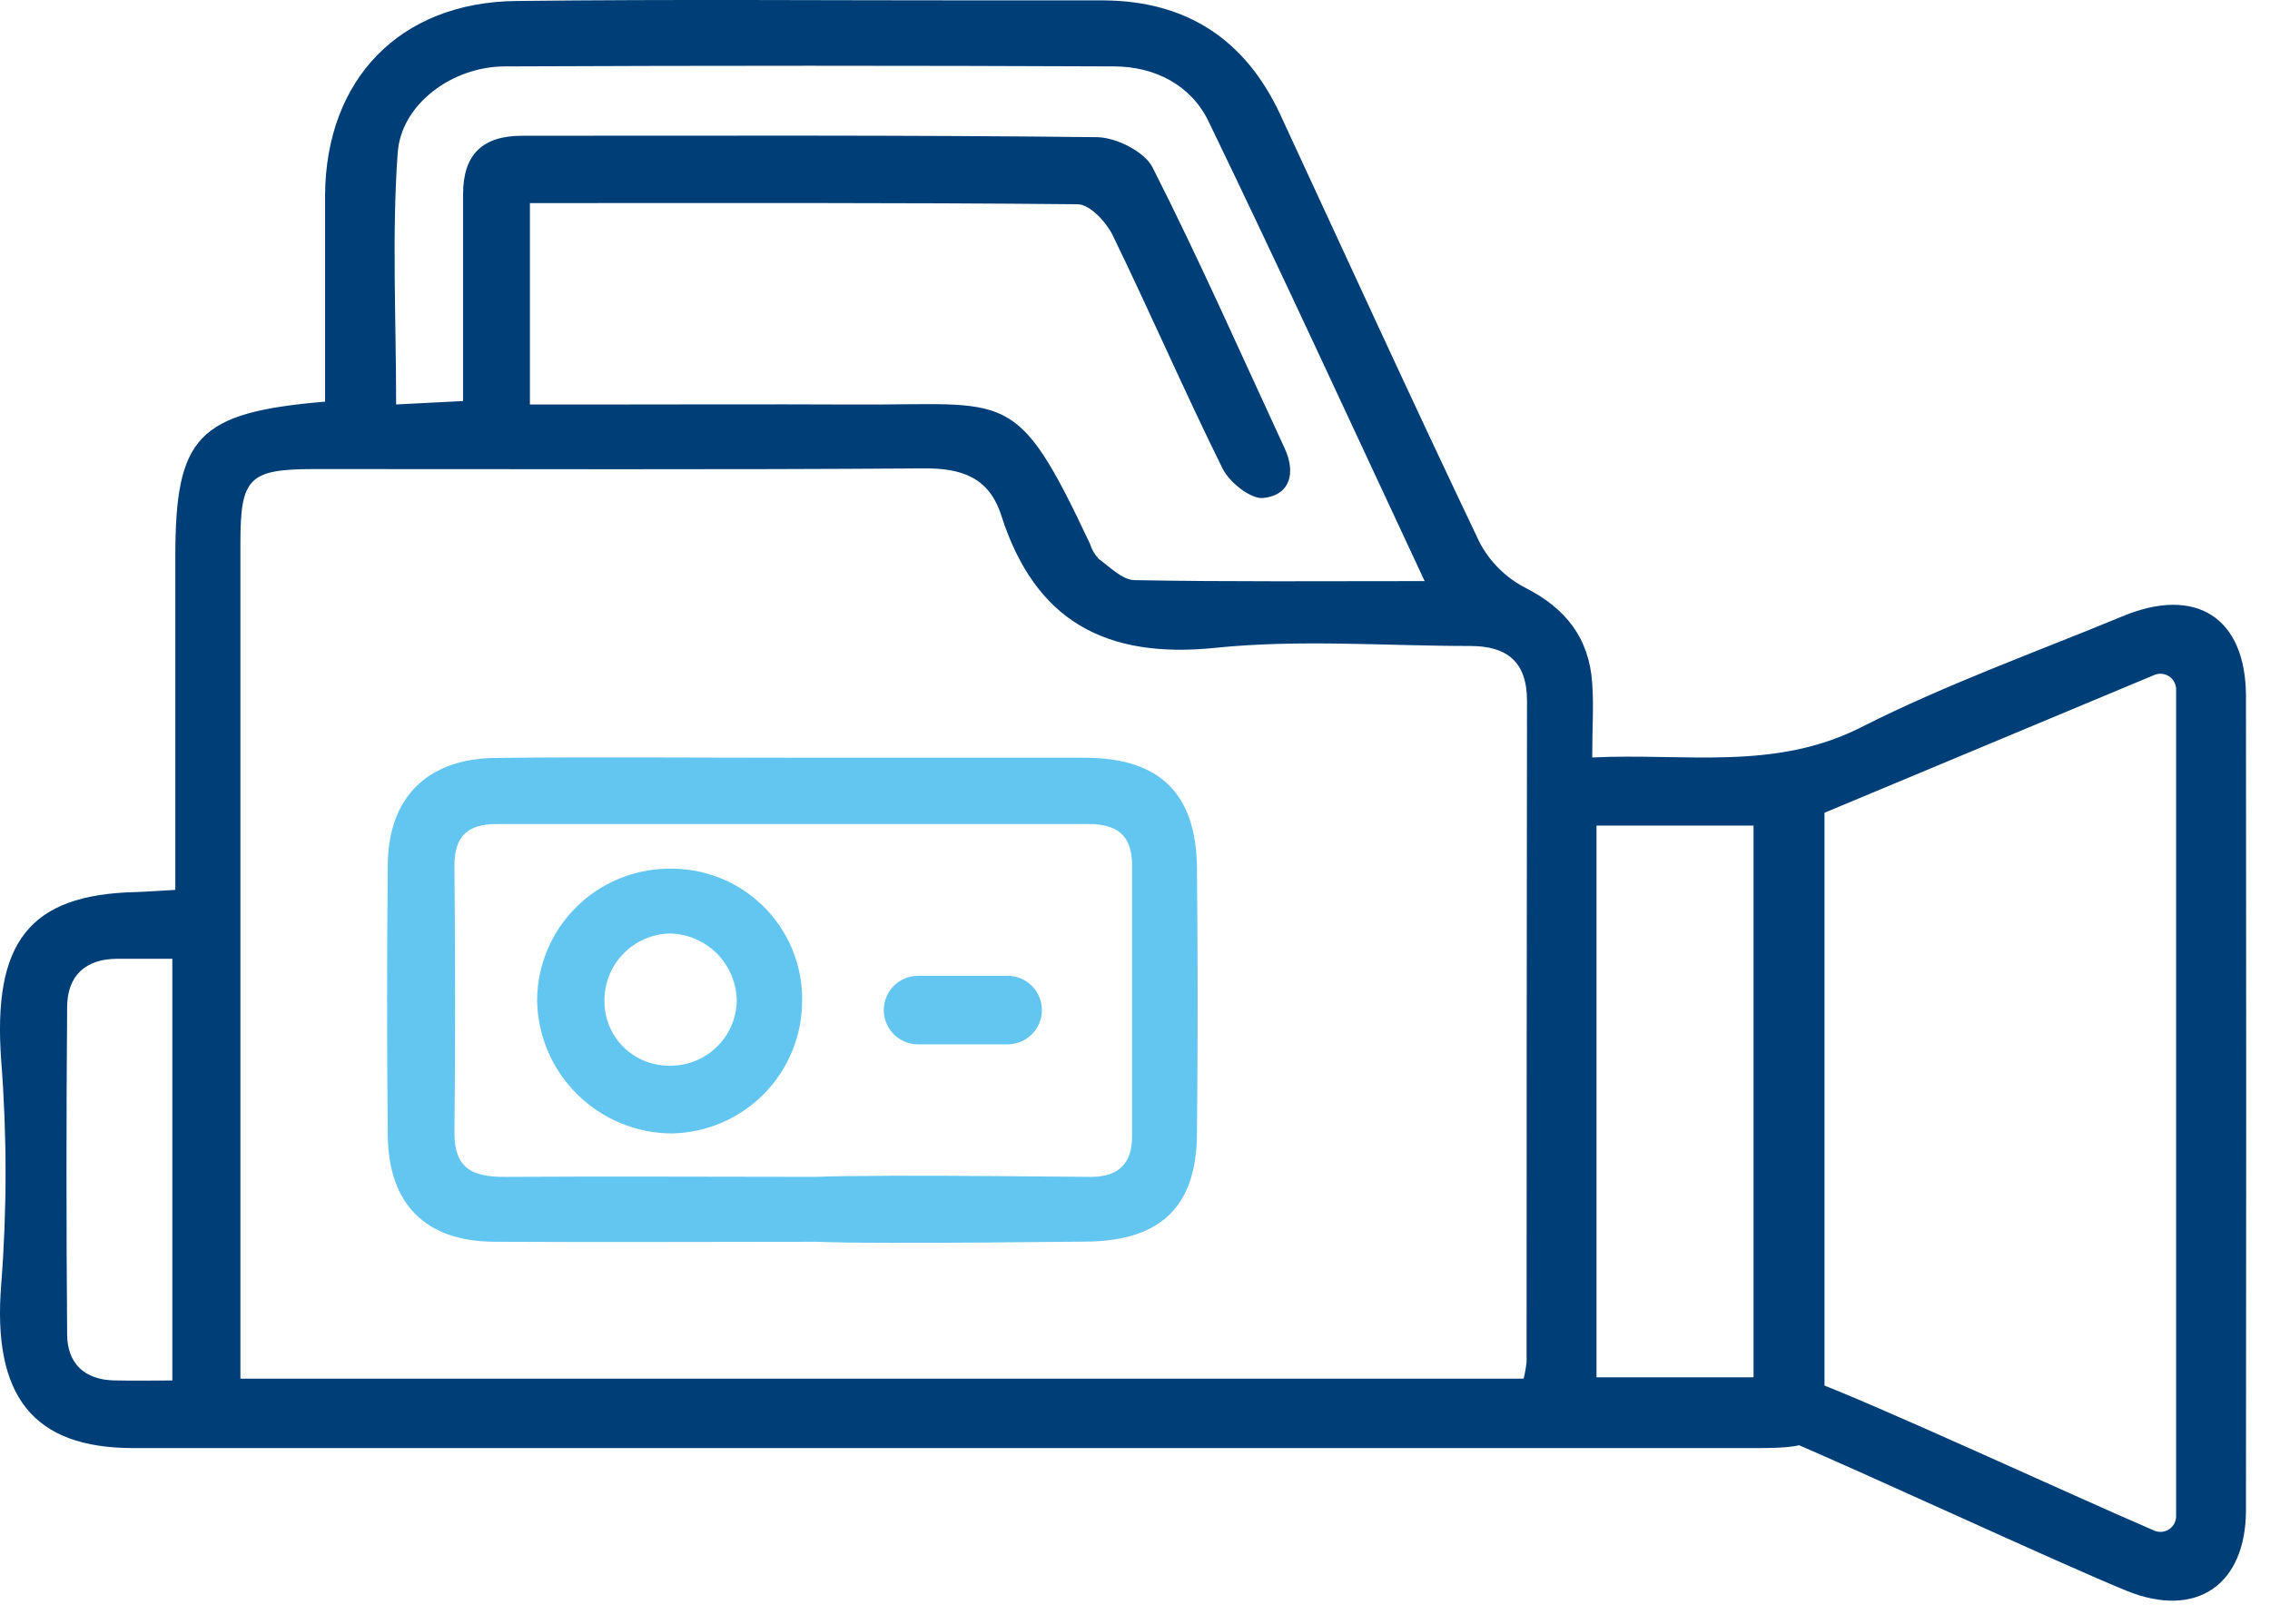 <svg width="95" height="68" viewBox="0 0 95 68" fill="none" xmlns="http://www.w3.org/2000/svg">
<path d="M7.337 37.251V23.32C7.337 18.272 8.258 17.268 13.604 16.813V13.287C13.604 11.575 13.604 9.866 13.604 8.154C13.644 3.308 16.739 0.089 21.619 0.041C28.161 -0.036 34.707 0.019 41.253 0.016C42.902 0.016 44.558 0.016 46.206 0.016C49.679 0.045 52.128 1.669 53.582 4.8C56.354 10.779 59.089 16.773 61.927 22.716C62.358 23.529 63.028 24.19 63.847 24.611C65.54 25.472 66.506 26.726 66.634 28.592C66.704 29.56 66.634 30.532 66.634 31.708C70.537 31.518 74.26 32.284 77.898 30.44C81.43 28.651 85.186 27.305 88.854 25.788C91.912 24.527 93.975 25.857 93.994 29.113C94.008 40.475 94.008 51.84 93.994 63.207C93.994 66.359 91.905 67.771 89.004 66.594C86.291 65.494 77.417 61.374 74.708 60.252C73.749 59.856 72.971 59.181 73.606 58.206C73.9 57.763 75.13 57.535 75.732 57.759C78.493 58.785 86.379 62.444 90.153 64.072C90.253 64.115 90.362 64.133 90.471 64.123C90.579 64.114 90.683 64.078 90.775 64.018C90.865 63.959 90.94 63.877 90.992 63.782C91.044 63.686 91.071 63.579 91.071 63.471V28.852C91.07 28.746 91.043 28.641 90.992 28.547C90.941 28.453 90.868 28.373 90.779 28.314C90.69 28.255 90.588 28.218 90.481 28.207C90.375 28.196 90.267 28.211 90.168 28.251L76.356 34.022V49.606C76.356 52.355 76.356 55.103 76.356 57.851C76.356 60.417 76.125 60.618 73.481 60.618H21.365C16.104 60.618 10.843 60.618 5.578 60.618C1.378 60.618 -0.329 58.441 0.052 53.756C0.293 50.647 0.293 47.524 0.052 44.415C-0.315 39.447 1.213 37.449 5.67 37.343C6.162 37.328 6.646 37.288 7.337 37.251ZM63.763 57.711C63.822 57.481 63.864 57.247 63.888 57.011C63.888 47.787 63.894 38.565 63.906 29.344C63.906 27.69 63.062 27.041 61.516 27.041C57.966 27.041 54.39 26.756 50.869 27.118C46.269 27.595 43.317 25.986 41.907 21.586C41.397 19.988 40.258 19.592 38.647 19.607C30.147 19.669 21.644 19.632 13.141 19.636C10.428 19.636 10.065 20.003 10.061 22.683C10.061 33.739 10.061 44.795 10.061 55.849V57.711H63.763ZM22.177 8.502V16.934H24.247C28.099 16.934 31.957 16.916 35.805 16.934C42.245 16.967 42.502 16.139 45.615 22.763C45.689 22.999 45.814 23.216 45.982 23.397C46.456 23.742 46.974 24.277 47.48 24.285C51.427 24.358 55.374 24.325 59.622 24.325C56.538 17.726 53.619 11.373 50.575 5.075C49.841 3.561 48.336 2.787 46.639 2.78C38.136 2.743 29.636 2.743 21.138 2.78C18.935 2.78 16.791 4.353 16.644 6.391C16.398 9.826 16.578 13.29 16.578 16.931L19.379 16.788C19.379 13.752 19.379 10.948 19.379 8.139C19.379 6.46 20.198 5.683 21.854 5.683C29.865 5.683 37.876 5.65 45.887 5.742C46.694 5.742 47.899 6.343 48.236 7.01C50.193 10.871 51.941 14.834 53.762 18.764C54.243 19.801 53.993 20.725 52.87 20.846C52.337 20.901 51.453 20.19 51.163 19.61C49.569 16.388 48.137 13.081 46.566 9.848C46.294 9.291 45.611 8.554 45.097 8.55C37.516 8.477 29.956 8.502 22.177 8.502ZM66.814 34.56V57.656H73.386V34.56H66.814ZM7.212 57.788V40.136C6.364 40.136 5.637 40.136 4.91 40.136C3.584 40.136 2.817 40.84 2.81 42.149C2.773 46.715 2.773 51.281 2.81 55.849C2.81 57.059 3.522 57.759 4.778 57.785C5.563 57.803 6.345 57.788 7.212 57.788Z" fill="#003E77"/>
<path d="M33.161 31.719C37.259 31.719 41.356 31.719 45.45 31.719C48.548 31.738 50.061 33.226 50.094 36.339C50.131 40.061 50.131 43.784 50.094 47.509C50.057 50.515 48.571 51.926 45.52 51.974C44.48 51.974 34.23 52.128 33.235 51.912C32.625 51.78 32.133 51.087 31.586 50.643C32.122 50.189 32.596 49.459 33.198 49.335C34.256 49.118 44.58 49.269 45.681 49.265C46.782 49.261 47.377 48.726 47.377 47.586C47.377 43.803 47.377 40.016 47.377 36.221C47.377 34.949 46.735 34.491 45.542 34.495C37.288 34.495 29.035 34.495 20.781 34.495C19.566 34.495 19.008 35.011 19.019 36.262C19.052 39.986 19.059 43.711 19.019 47.432C19.019 48.939 19.805 49.265 21.108 49.265C25.631 49.236 30.158 49.265 34.693 49.265C35.702 49.265 36.833 49.21 36.877 50.574C36.921 51.937 35.816 51.981 34.784 51.981C30.078 51.981 25.371 52.007 20.664 51.981C17.8 51.956 16.258 50.401 16.229 47.535C16.19 43.751 16.19 39.963 16.229 36.17C16.262 33.365 17.896 31.771 20.701 31.727C24.849 31.683 29.005 31.719 33.161 31.719Z" fill="#63C6F1"/>
<path d="M27.97 36.364C28.705 36.346 29.437 36.476 30.12 36.747C30.804 37.018 31.426 37.423 31.949 37.94C32.472 38.457 32.885 39.073 33.163 39.753C33.442 40.433 33.58 41.162 33.569 41.896C33.569 43.349 32.999 44.745 31.98 45.783C30.961 46.82 29.576 47.418 28.121 47.447C26.635 47.441 25.21 46.852 24.155 45.808C23.099 44.764 22.497 43.347 22.478 41.863C22.488 40.411 23.07 39.02 24.097 37.992C25.124 36.963 26.515 36.379 27.97 36.364ZM28.044 39.077C27.302 39.091 26.596 39.397 26.081 39.93C25.567 40.463 25.285 41.178 25.297 41.918C25.296 42.627 25.576 43.308 26.075 43.812C26.574 44.316 27.253 44.602 27.963 44.609C28.33 44.622 28.696 44.562 29.04 44.433C29.383 44.304 29.698 44.108 29.965 43.856C30.232 43.604 30.447 43.302 30.596 42.967C30.745 42.632 30.826 42.27 30.834 41.904C30.827 41.163 30.532 40.454 30.012 39.926C29.491 39.399 28.785 39.094 28.044 39.077Z" fill="#63C6F1"/>
<path d="M42.167 40.848H38.423C37.63 40.848 36.987 41.489 36.987 42.281V42.285C36.987 43.076 37.63 43.718 38.423 43.718H42.167C42.96 43.718 43.603 43.076 43.603 42.285V42.281C43.603 41.489 42.96 40.848 42.167 40.848Z" fill="#63C6F1"/>
</svg>
